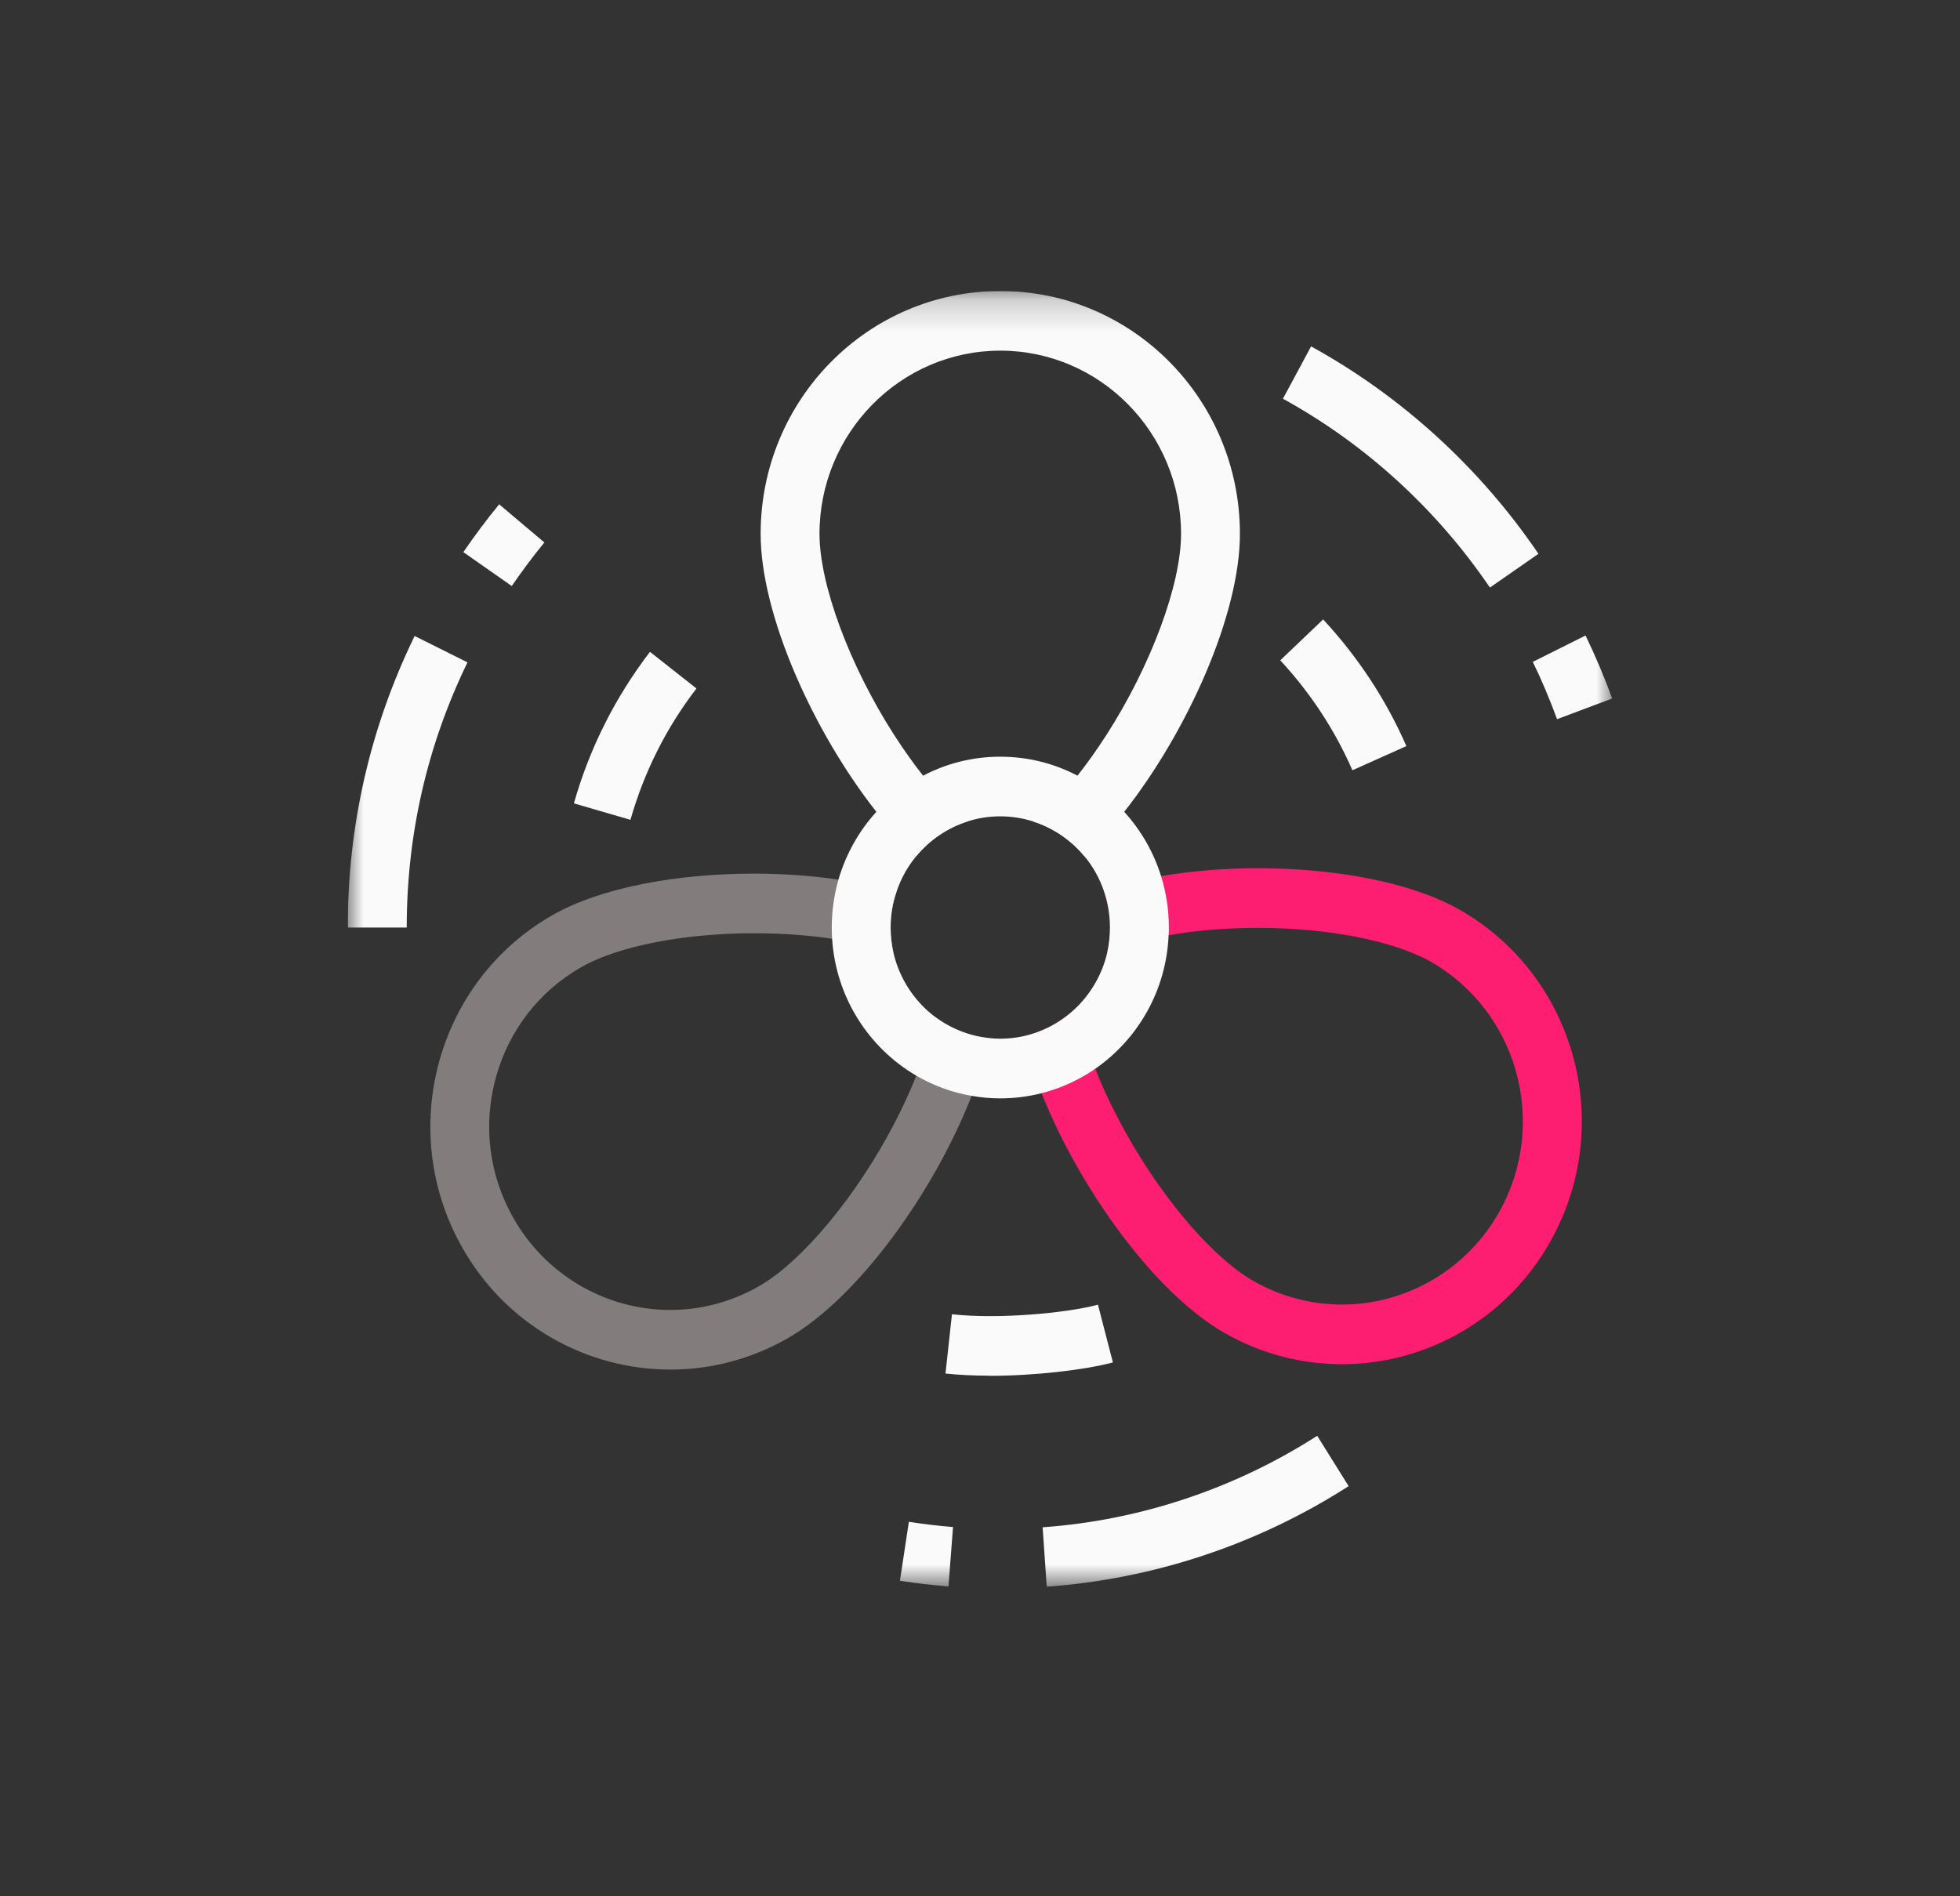 
<svg width="62" height="60" viewBox="0 0 62 60" fill="none" xmlns="http://www.w3.org/2000/svg">
<rect x="0" y="0" width="62" height="60" fill="#333333" stroke="none"/>
<g clip-path="url(#clip0_88131_3527)">
<mask id="mask0_88131_3527" style="mask-type:luminance" maskUnits="userSpaceOnUse" x="11" y="9" width="40" height="42">
<path d="M51 9.208H11V50.208H51V9.208Z" fill="white"/>
</mask>
<g mask="url(#mask0_88131_3527)">
<path d="M46.166 28.782C44.621 27.902 42.196 27.472 39.805 27.472C38.747 27.472 37.697 27.555 36.729 27.721C36.077 27.834 35.462 27.981 34.911 28.166C35.042 28.536 35.112 28.933 35.112 29.348C35.112 29.616 35.083 29.88 35.027 30.133C35.5 29.933 36.151 29.736 36.967 29.593C37.761 29.45 38.706 29.359 39.805 29.359C42.01 29.359 44.099 29.77 45.254 30.427C48.003 31.99 48.986 35.53 47.44 38.319C46.431 40.142 44.517 41.278 42.446 41.278C41.474 41.278 40.509 41.022 39.656 40.535C38.275 39.75 36.543 37.662 35.34 35.337C35.049 34.779 34.822 34.269 34.647 33.816C34.319 32.994 34.159 32.337 34.084 31.846C33.623 32.307 33.031 32.643 32.375 32.786C32.505 33.36 32.699 33.967 32.949 34.59C34.14 37.594 36.52 40.916 38.744 42.18C39.917 42.848 41.191 43.165 42.446 43.165C45.101 43.165 47.675 41.75 49.064 39.24C51.116 35.541 49.816 30.857 46.166 28.782Z" fill="#FD1E72"/>
<path d="M29.544 32.148C29.462 32.635 29.294 33.262 28.985 34.035C28.81 34.477 28.59 34.968 28.311 35.507C27.108 37.832 25.376 39.919 23.994 40.705C23.141 41.191 22.177 41.448 21.205 41.448C19.134 41.448 17.22 40.312 16.21 38.485C15.462 37.138 15.275 35.572 15.689 34.081C16.102 32.594 17.063 31.352 18.396 30.597C19.551 29.937 21.64 29.529 23.845 29.529C24.78 29.529 25.607 29.597 26.322 29.703C27.108 29.82 27.76 29.986 28.266 30.163C28.207 29.899 28.173 29.627 28.173 29.348C28.173 28.951 28.236 28.574 28.359 28.219C27.793 28.053 27.175 27.925 26.523 27.831C25.67 27.706 24.758 27.642 23.845 27.642C21.451 27.642 19.03 28.072 17.484 28.951C13.834 31.027 12.534 35.711 14.586 39.41C15.976 41.92 18.549 43.335 21.205 43.335C22.46 43.335 23.734 43.018 24.907 42.35C27.149 41.071 29.555 37.7 30.735 34.673C30.985 34.039 31.175 33.424 31.302 32.846C30.646 32.782 30.043 32.529 29.544 32.148Z" fill="#827C7C"/>
<path d="M31.64 23.943C30.761 23.943 29.931 24.158 29.201 24.543C29.733 25.219 30.203 25.683 30.59 25.996C30.921 25.887 31.275 25.83 31.64 25.83C32.005 25.83 32.363 25.887 32.694 25.996C33.081 25.683 33.551 25.219 34.083 24.543C33.353 24.158 32.523 23.943 31.64 23.943ZM36.728 27.721C36.489 26.955 36.087 26.264 35.562 25.687C35.141 25.223 34.642 24.834 34.083 24.543C33.353 24.158 32.523 23.943 31.64 23.943C30.758 23.943 29.931 24.158 29.201 24.543C28.642 24.834 28.143 25.223 27.722 25.687C27.171 26.291 26.758 27.023 26.523 27.831C26.385 28.314 26.311 28.823 26.311 29.348C26.311 29.469 26.314 29.586 26.322 29.703C26.441 31.556 27.48 33.156 28.985 34.035C29.517 34.345 30.106 34.568 30.735 34.673C31.029 34.726 31.331 34.753 31.64 34.753C32.091 34.753 32.53 34.696 32.947 34.59C33.566 34.432 34.136 34.168 34.646 33.817C35.99 32.884 36.892 31.348 36.966 29.593C36.974 29.51 36.974 29.431 36.974 29.348C36.974 28.782 36.888 28.234 36.728 27.721ZM34.083 31.846C33.621 32.307 33.029 32.643 32.374 32.786C32.136 32.839 31.89 32.865 31.64 32.865C31.525 32.865 31.413 32.858 31.301 32.847C30.646 32.782 30.042 32.529 29.543 32.148C28.914 31.662 28.456 30.963 28.266 30.163C28.206 29.899 28.173 29.627 28.173 29.348C28.173 28.951 28.236 28.574 28.359 28.219C28.497 27.8 28.713 27.415 28.988 27.083C29.405 26.581 29.957 26.2 30.59 25.996C30.921 25.887 31.275 25.83 31.64 25.83C32.005 25.83 32.363 25.887 32.694 25.996C33.327 26.2 33.882 26.585 34.299 27.087C34.564 27.404 34.772 27.77 34.91 28.166C35.041 28.536 35.111 28.933 35.111 29.348C35.111 29.616 35.081 29.88 35.026 30.133C34.877 30.793 34.541 31.382 34.083 31.846ZM31.64 23.943C30.761 23.943 29.931 24.158 29.201 24.543C29.733 25.219 30.203 25.683 30.59 25.996C30.921 25.887 31.275 25.83 31.64 25.83C32.005 25.83 32.363 25.887 32.694 25.996C33.081 25.683 33.551 25.219 34.083 24.543C33.353 24.158 32.523 23.943 31.64 23.943Z" fill="#FAFAFA"/>
<path d="M31.297 43.528C30.809 43.528 30.333 43.505 29.908 43.46L30.113 41.584C31.558 41.746 33.707 41.554 34.731 41.282L35.204 43.109C34.303 43.347 32.731 43.532 31.297 43.532V43.528Z" fill="#FAFAFA"/>
<path d="M19.942 25.94L18.154 25.419C18.65 23.671 19.462 22.06 20.56 20.625L22.031 21.784C21.074 23.03 20.374 24.426 19.942 25.944V25.94Z" fill="#FAFAFA"/>
<path d="M42.781 24.373C42.226 23.102 41.459 21.931 40.498 20.893L41.854 19.599C42.96 20.792 43.846 22.139 44.487 23.607L42.785 24.37L42.781 24.373Z" fill="#FAFAFA"/>
<path d="M33.112 50.208L32.981 48.325C36.054 48.106 39.056 47.106 41.667 45.43L42.661 47.023C39.793 48.865 36.49 49.963 33.112 50.205V50.208ZM30.002 50.197C29.492 50.155 28.974 50.095 28.467 50.016L28.75 48.151C29.212 48.223 29.682 48.28 30.147 48.317L30.002 50.197ZM12.862 29.348H11C11 26.113 11.711 23.011 13.116 20.123L14.788 20.958C13.514 23.581 12.866 26.404 12.866 29.348H12.862ZM49.253 22.754C49.019 22.116 48.762 21.505 48.486 20.942L50.155 20.108C50.456 20.731 50.743 21.399 50.996 22.101L49.249 22.758L49.253 22.754ZM47.127 18.587C45.447 16.111 43.186 14.047 40.583 12.616L41.473 10.96C44.333 12.533 46.818 14.802 48.665 17.523L47.13 18.591L47.127 18.587ZM16.188 18.542L14.657 17.47C15.019 16.942 15.399 16.432 15.79 15.957L17.22 17.164C16.866 17.595 16.52 18.059 16.188 18.542Z" fill="#FAFAFA"/>
<path d="M31.643 9.208C27.453 9.208 24.061 12.647 24.061 16.893C24.061 19.459 25.733 23.162 27.722 25.687C28.131 26.211 28.56 26.683 28.988 27.083C29.405 26.581 29.956 26.2 30.589 25.996C30.202 25.683 29.733 25.219 29.2 24.543C28.91 24.177 28.601 23.747 28.28 23.249C26.869 21.048 25.923 18.493 25.923 16.893C25.923 13.696 28.489 11.095 31.643 11.095C34.798 11.095 37.36 13.696 37.36 16.893C37.36 18.493 36.414 21.048 35.003 23.249C34.682 23.747 34.373 24.177 34.083 24.543C33.55 25.219 33.081 25.683 32.694 25.996C33.327 26.2 33.882 26.585 34.299 27.087C34.727 26.683 35.152 26.211 35.562 25.687C37.55 23.162 39.222 19.459 39.222 16.893C39.222 12.647 35.83 9.208 31.643 9.208Z" fill="#FAFAFA"/>
</g>
</g>
<defs>
<clipPath id="clip0_88131_3527">
<rect width="40" height="41" fill="white" transform="translate(11 9.208)"/>
</clipPath>
</defs>
</svg>
